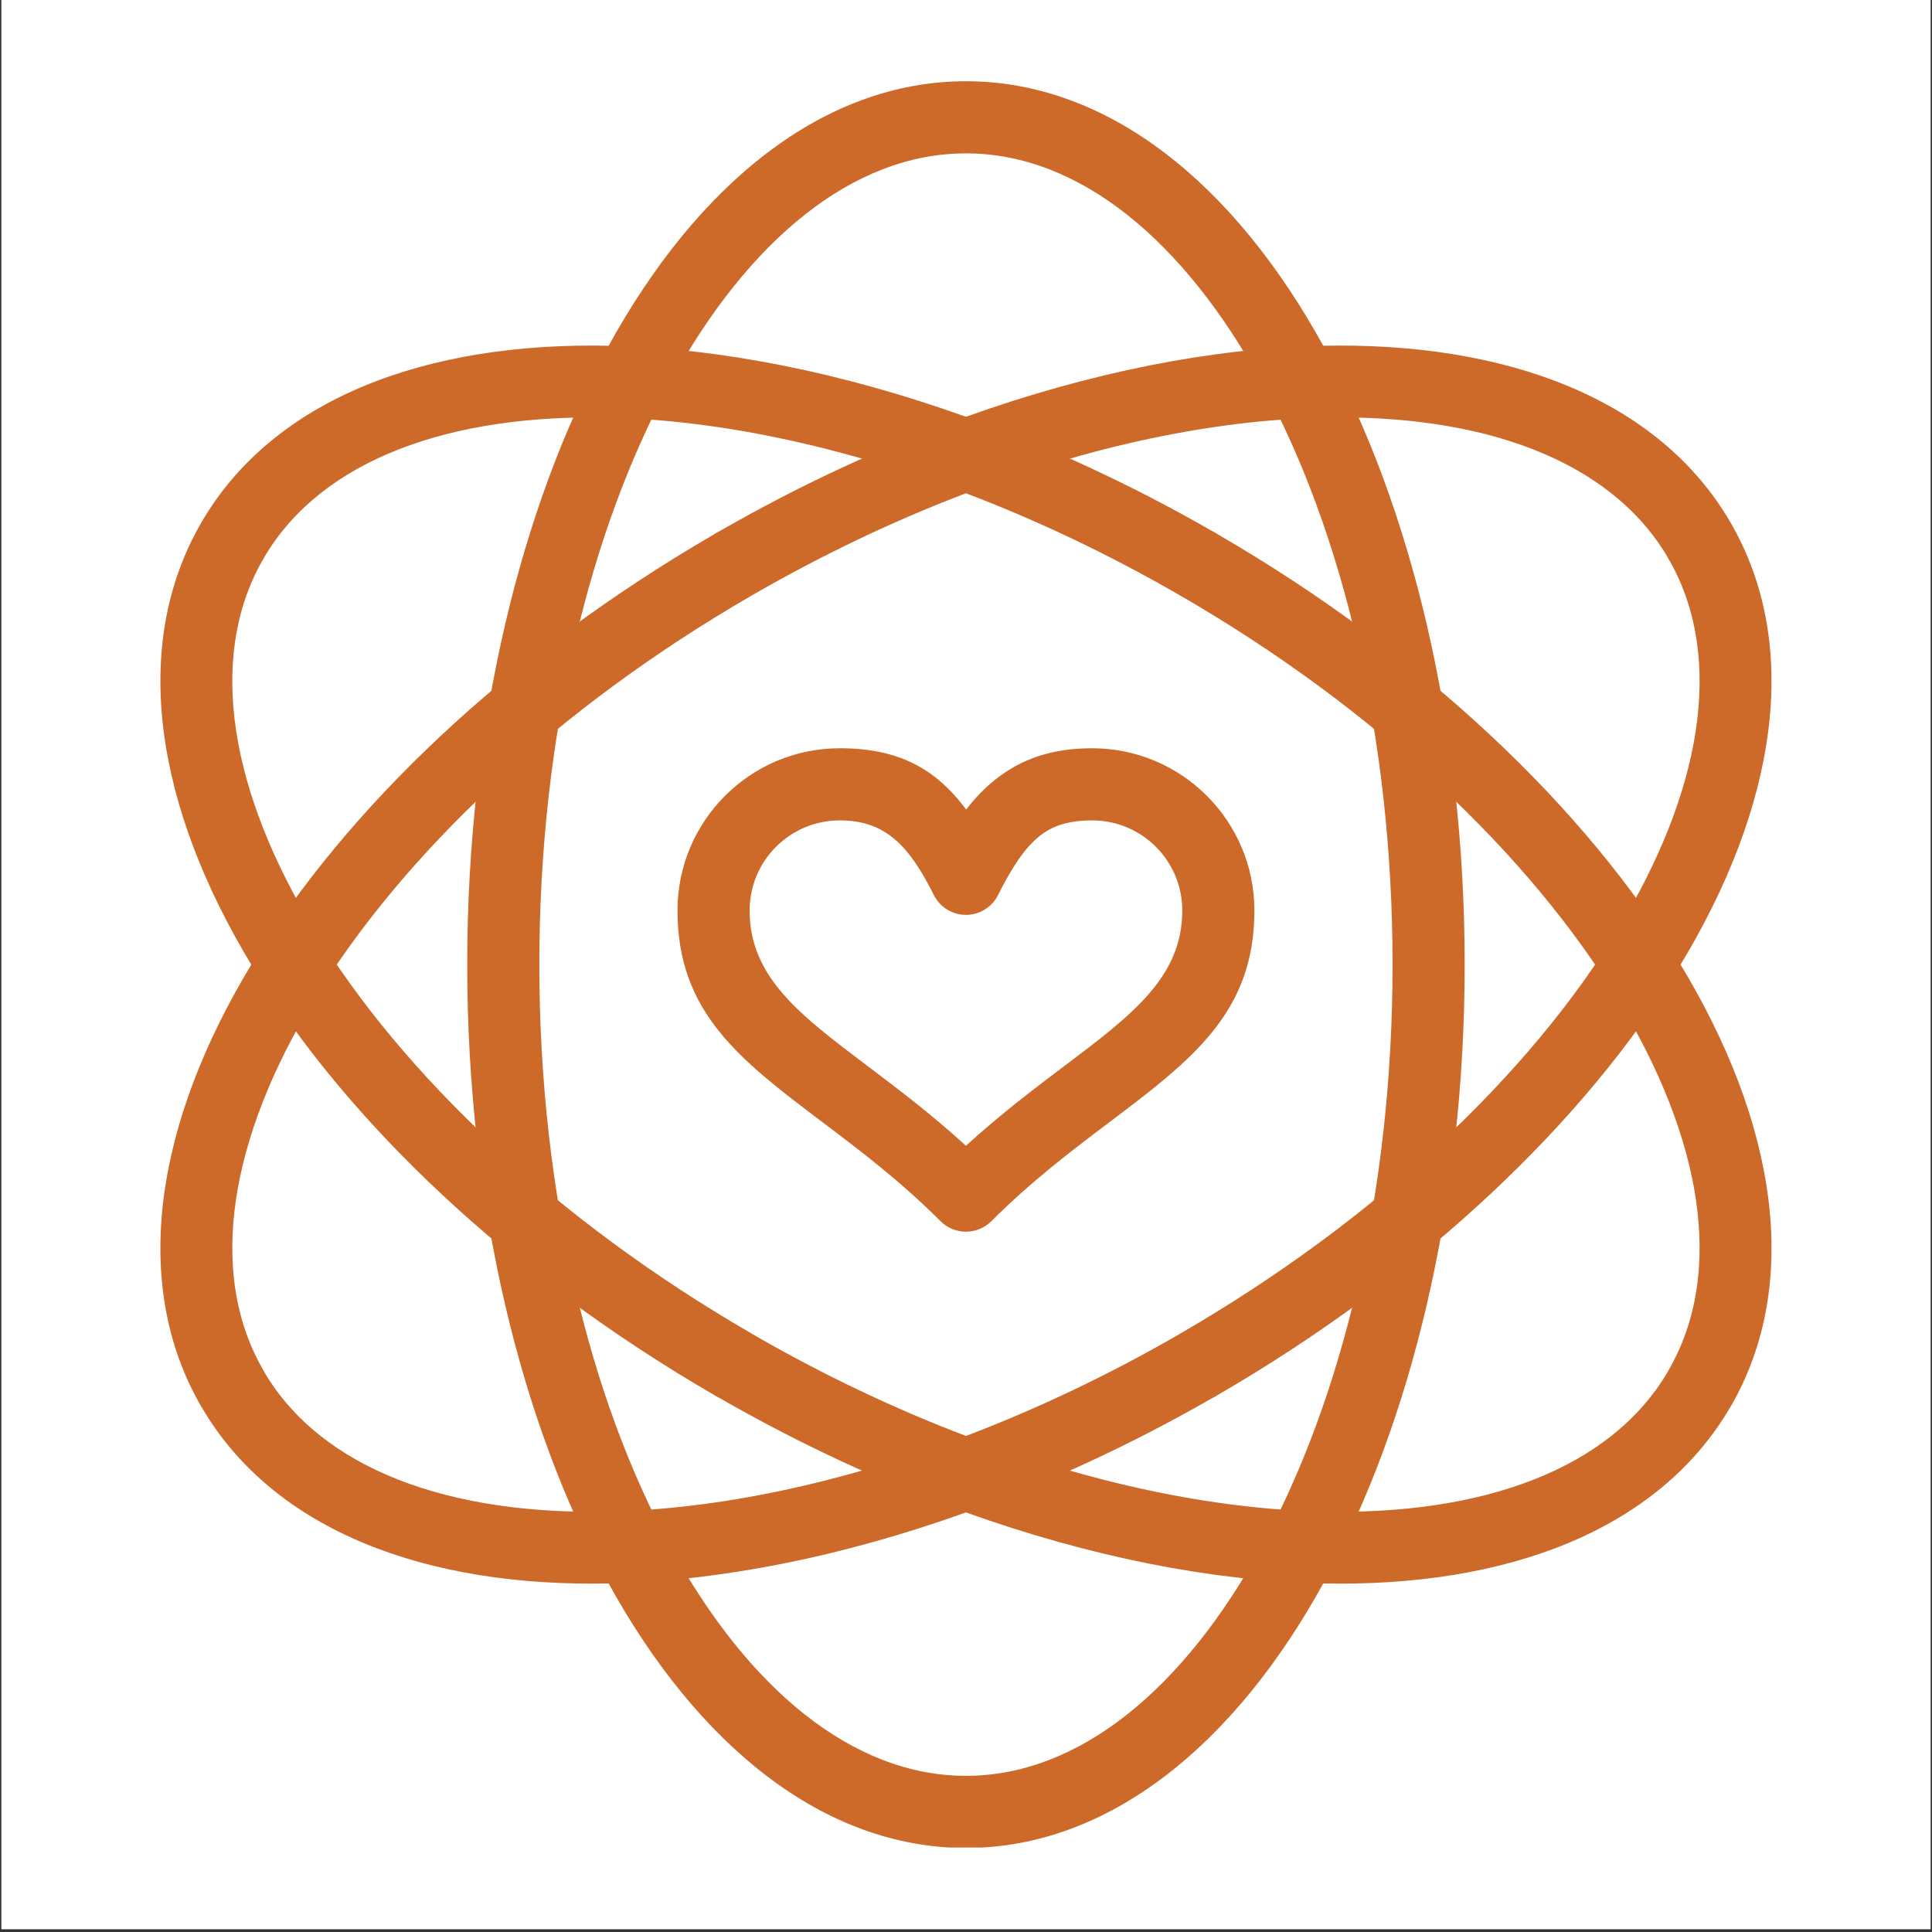 <svg xmlns="http://www.w3.org/2000/svg" xmlns:xlink="http://www.w3.org/1999/xlink" width="900" zoomAndPan="magnify" viewBox="0 0 675 675" height="900" preserveAspectRatio="xMidYMid meet" version="1.0"><rect x="0" y="0" width="675" height="675" fill="#333333" stroke="none"/><defs><clipPath id="f23f837dc0"><path d="M 0.5 0 L 674.5 0 L 674.5 674 L 0.5 674 Z M 0.5 0 " clip-rule="nonzero"/></clipPath><clipPath id="48cffe81fa"><path d="M 163 28.387 L 512 28.387 L 512 645.473 L 163 645.473 Z M 163 28.387 " clip-rule="nonzero"/></clipPath><clipPath id="7b4e99cf26"><path d="M 56.035 120.242 L 618.926 120.242 L 618.926 554 L 56.035 554 Z M 56.035 120.242 " clip-rule="nonzero"/></clipPath></defs><g clip-path="url(#f23f837dc0)"><path fill="#ffffff" d="M 0.5 0 L 674.5 0 L 674.5 674 L 0.5 674 Z M 0.5 0 " fill-opacity="1" fill-rule="nonzero"/><path fill="#ffffff" d="M 0.5 0 L 674.5 0 L 674.5 674 L 0.5 674 Z M 0.5 0 " fill-opacity="1" fill-rule="nonzero"/></g><g clip-path="url(#48cffe81fa)"><path fill="#cd6929" d="M 337.48 28.387 C 387.066 28.387 431.324 64.043 462.805 121.688 C 493.027 177.039 511.723 253.188 511.723 337.012 C 511.723 420.836 493.027 496.984 462.805 552.336 C 431.324 609.98 387.066 645.637 337.48 645.637 L 337.48 620.441 C 377.168 620.441 413.73 589.824 440.758 540.328 C 469.039 488.539 486.531 416.68 486.531 337.012 C 486.531 257.348 469.039 185.477 440.758 133.688 C 413.73 84.195 377.168 53.582 337.48 53.582 Z M 337.48 645.637 C 287.895 645.637 243.637 609.98 212.156 552.336 C 181.938 496.984 163.238 420.836 163.238 337.012 C 163.238 253.188 181.938 177.039 212.156 121.688 C 243.637 64.043 287.895 28.387 337.48 28.387 L 337.48 53.582 C 297.797 53.582 261.23 84.195 234.203 133.688 C 205.926 185.477 188.434 257.348 188.434 337.012 C 188.434 416.68 205.926 488.539 234.203 540.328 C 261.23 589.824 297.797 620.441 337.48 620.441 L 337.48 645.637 " fill-opacity="1" fill-rule="nonzero"/></g><g clip-path="url(#7b4e99cf26)"><path fill="#cd6929" d="M 337.48 145.613 C 365.941 155.812 394.914 169.121 423.484 185.535 C 424.246 185.883 424.965 186.297 425.629 186.777 C 497.793 228.656 554.016 282.629 586.633 336.141 C 620.805 392.195 629.531 448.355 604.723 491.32 C 604.566 491.598 604.402 491.859 604.227 492.117 C 579.207 534.512 526.492 554.758 461.316 553.207 C 423.406 552.305 381.035 544.012 337.48 528.406 L 337.48 501.688 C 381.402 518.371 424.105 527.215 461.906 528.109 C 518.035 529.449 562.664 513.285 582.648 479.32 C 582.75 479.121 582.859 478.922 582.977 478.723 C 602.801 444.383 594.547 397.41 565.184 349.23 C 534.43 298.781 480.961 247.684 412.066 207.902 L 412.055 207.895 C 387.246 193.578 362.168 181.715 337.48 172.336 Z M 70.406 182.465 C 95.285 139.688 148.184 119.262 213.652 120.816 C 251.555 121.715 293.918 130.012 337.48 145.613 L 337.48 172.336 C 293.559 155.645 250.855 146.812 213.055 145.906 C 157.113 144.582 112.59 160.629 92.512 194.363 C 92.219 194.992 91.871 195.594 91.469 196.176 C 72.305 230.449 80.664 277.027 109.777 324.793 C 140.43 375.082 193.719 426.039 262.395 465.801 C 262.57 465.883 262.734 465.98 262.902 466.078 L 262.91 466.078 L 262.895 466.09 L 262.953 466.121 L 262.941 466.141 C 287.742 480.461 312.809 492.312 337.48 501.688 L 337.48 528.406 C 309.02 518.211 280.047 504.898 251.477 488.484 C 250.805 488.18 250.172 487.824 249.574 487.418 C 177.324 445.543 121.004 391.5 88.32 337.879 C 54.172 281.84 45.438 225.703 70.242 182.75 C 70.293 182.652 70.348 182.555 70.406 182.465 " fill-opacity="1" fill-rule="nonzero"/><path fill="#cd6929" d="M 582.449 194.363 C 562.371 160.629 517.848 144.582 461.906 145.906 C 424.105 146.812 381.406 155.645 337.48 172.336 L 337.48 145.613 C 381.043 130.012 423.406 121.715 461.316 120.816 C 526.777 119.262 579.676 139.688 604.555 182.465 C 604.613 182.555 604.672 182.652 604.723 182.75 C 629.523 225.703 620.797 281.84 586.633 337.879 C 553.957 391.5 497.645 445.543 425.387 487.418 C 424.789 487.824 424.156 488.18 423.484 488.484 C 394.914 504.898 365.941 518.211 337.48 528.406 L 337.48 501.688 C 362.16 492.312 387.219 480.461 412.02 466.141 L 412.008 466.121 L 412.066 466.09 L 412.055 466.078 L 412.059 466.078 C 412.227 465.98 412.395 465.883 412.566 465.801 C 481.242 426.039 534.531 375.082 565.184 324.793 C 594.297 277.027 602.66 230.449 583.496 196.176 C 583.09 195.594 582.746 194.992 582.449 194.363 Z M 337.48 172.336 C 312.793 181.715 287.723 193.578 262.91 207.895 L 262.895 207.902 C 194 247.684 140.531 298.781 109.777 349.23 C 80.414 397.41 72.164 444.383 91.984 478.723 C 92.102 478.922 92.211 479.121 92.312 479.32 C 112.297 513.285 156.93 529.449 213.055 528.109 C 250.855 527.215 293.559 518.371 337.48 501.688 L 337.48 528.406 C 293.926 544.012 251.555 552.305 213.652 553.207 C 148.473 554.758 95.754 534.512 70.742 492.117 C 70.562 491.859 70.402 491.598 70.242 491.32 C 45.434 448.355 54.16 392.195 88.328 336.141 C 120.945 282.629 177.168 228.656 249.332 186.777 C 250 186.297 250.715 185.883 251.477 185.535 C 280.047 169.121 309.02 155.812 337.48 145.613 L 337.48 172.336 " fill-opacity="1" fill-rule="nonzero"/></g><path fill="#cd6929" d="M 337.57 282.832 C 340.625 278.867 343.914 275.426 347.566 272.5 C 356.793 265.117 367.543 261.426 381.574 261.426 C 397.215 261.426 411.387 267.777 421.645 278.035 C 431.91 288.301 438.258 302.473 438.258 318.117 C 438.258 353.852 416.383 370.355 387.27 392.324 C 374.648 401.852 360.469 412.551 346.387 426.633 C 343.926 429.094 340.703 430.324 337.48 430.324 L 337.48 400.312 C 349.551 389.273 361.367 380.363 372.117 372.25 C 395.496 354.605 413.066 341.352 413.066 318.117 C 413.066 309.422 409.535 301.547 403.84 295.852 C 398.137 290.152 390.262 286.625 381.574 286.625 C 373.555 286.625 367.766 288.445 363.219 292.086 C 357.957 296.297 353.441 303.223 348.707 312.691 C 347.539 315.043 345.625 317.047 343.094 318.316 C 341.285 319.215 339.371 319.641 337.48 319.637 L 337.48 282.719 Z M 337.48 430.324 C 334.258 430.324 331.035 429.094 328.574 426.633 C 314.492 412.551 300.312 401.852 287.691 392.324 C 258.578 370.355 236.703 353.852 236.703 318.117 C 236.703 302.473 243.055 288.301 253.312 278.035 C 263.574 267.777 277.746 261.426 293.395 261.426 C 313.969 261.426 326.84 268.527 337.48 282.719 L 337.48 319.637 C 332.879 319.637 328.461 317.094 326.262 312.703 C 317.566 295.316 309.258 286.625 293.395 286.625 C 284.699 286.625 276.824 290.152 271.129 295.852 C 265.426 301.547 261.902 309.422 261.902 318.117 C 261.902 341.352 279.465 354.605 302.844 372.25 C 313.594 380.363 325.41 389.273 337.48 400.312 L 337.48 430.324 " fill-opacity="1" fill-rule="nonzero"/></svg>